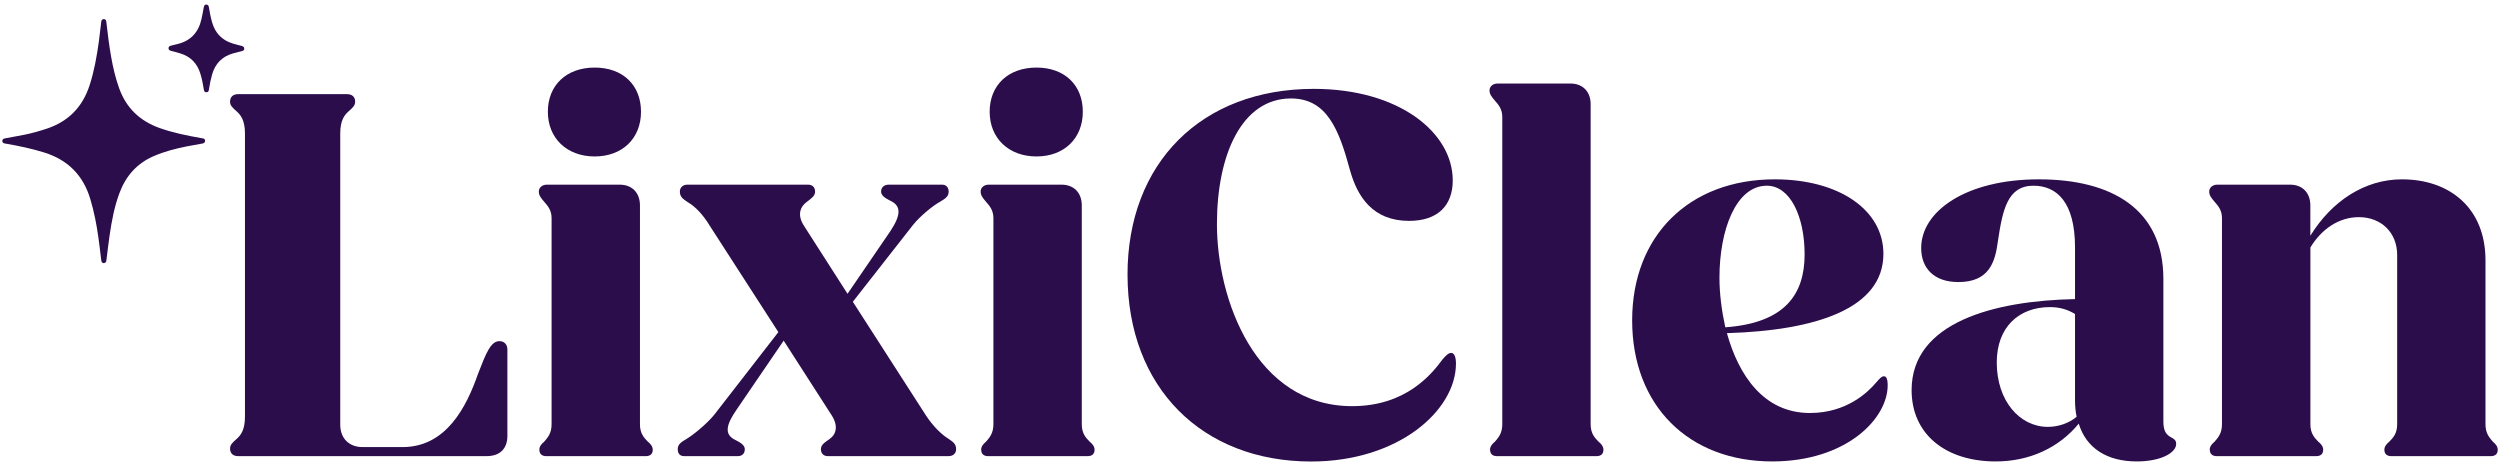 <?xml version="1.0" encoding="UTF-8"?>
<svg id="Layer_1" data-name="Layer 1" xmlns="http://www.w3.org/2000/svg" viewBox="0 0 1073 200">
  <defs>
    <style>
      .cls-1 {
        fill: #2c0d4c;
      }
    </style>
  </defs>
  <g>
    <path class="cls-1" d="M98.74,192.57c0-1.6.91-2.51,2.74-4.11s3.66-3.88,3.66-9.6V57.32c0-5.71-1.83-8-3.66-9.6s-2.74-2.51-2.74-4.11c0-2.06,1.37-3.2,3.43-3.2h46.83c2.06,0,3.43,1.14,3.43,3.2,0,1.6-.91,2.51-2.74,4.11s-3.66,3.88-3.66,9.6v124.97c0,5.71,3.66,9.6,9.6,9.6h17.13c18.73,0,27.42-17.14,32.44-31.53,3.43-8.91,5.48-13.94,9.14-13.94,2.28,0,3.43,1.6,3.43,3.66v37.01c0,5.48-3.2,8.68-8.91,8.68h-106.69c-2.06,0-3.43-1.14-3.43-3.2Z"/>
    <path class="cls-1" d="M231.48,193.03c0-1.37.91-2.51,2.06-3.43,1.6-1.83,3.2-3.66,3.2-7.54v-88.41c0-3.43-1.6-5.25-3.2-7.08-1.37-1.6-2.28-2.74-2.28-4.34,0-1.83,1.6-2.97,3.43-2.97h31.3c5.25,0,8.68,3.43,8.68,8.91v93.9c0,3.88,1.6,5.71,3.43,7.54,1.14.91,2.06,2.06,2.06,3.43,0,1.83-1.14,2.74-2.97,2.74h-42.72c-1.83,0-2.97-.91-2.97-2.74ZM235.14,47.96c0-11.42,8-18.96,20.1-18.96s19.88,7.54,19.88,18.96-8,19.19-19.88,19.19-20.1-7.77-20.1-19.19Z"/>
    <path class="cls-1" d="M290.88,192.8c0-2.06,1.37-2.97,3.66-4.34,2.74-1.6,8.45-6.17,11.88-10.28l27.65-35.64-29.47-45.69c-2.74-4.57-6.17-8.22-9.37-10.05-2.06-1.37-3.43-2.28-3.43-4.57,0-1.83,1.37-2.97,3.2-2.97h51.86c1.83,0,2.97,1.14,2.97,2.97s-1.37,2.74-3.43,4.34c-2.97,2.06-4.34,5.71-1.37,10.28l18.73,29.24,18.28-26.73c4.57-6.85,5.03-10.97,0-13.25-2.28-1.14-3.88-2.28-3.88-3.88,0-1.83,1.37-2.97,3.2-2.97h23.07c1.6,0,2.74,1.14,2.74,2.97,0,2.06-1.37,2.97-3.66,4.34-2.97,1.6-8.68,6.17-11.88,10.28l-25.59,32.67,31.3,48.66c2.97,4.57,6.63,8.22,9.6,10.05,2.06,1.37,3.43,2.28,3.43,4.57,0,1.83-1.37,2.97-3.2,2.97h-51.86c-1.83,0-2.97-1.14-2.97-2.97s1.37-2.74,3.66-4.34c2.97-2.06,3.88-5.71.91-10.28l-20.56-31.98-20.1,29.47c-4.8,6.85-5.48,10.97-.46,13.25,2.28,1.14,3.88,2.28,3.88,3.88,0,1.83-1.14,2.97-2.97,2.97h-23.07c-1.83,0-2.74-1.14-2.74-2.97Z"/>
    <path class="cls-1" d="M421.11,193.03c0-1.37.91-2.51,2.06-3.43,1.6-1.83,3.2-3.66,3.2-7.54v-88.41c0-3.43-1.6-5.25-3.2-7.08-1.37-1.6-2.28-2.74-2.28-4.34,0-1.83,1.6-2.97,3.43-2.97h31.3c5.25,0,8.68,3.43,8.68,8.91v93.9c0,3.88,1.6,5.71,3.43,7.54,1.14.91,2.06,2.06,2.06,3.43,0,1.83-1.14,2.74-2.97,2.74h-42.72c-1.83,0-2.97-.91-2.97-2.74ZM424.76,47.96c0-11.42,8-18.96,20.1-18.96s19.88,7.54,19.88,18.96-8,19.19-19.88,19.19-20.1-7.77-20.1-19.19Z"/>
    <path class="cls-1" d="M483.93,117.87c0-47.98,31.76-79.73,79.96-79.73,36.55,0,59.63,18.73,59.63,39.3,0,10.51-6.17,17.36-18.73,17.36-15.54,0-22.16-10.28-25.36-21.7-4.8-17.82-10.05-30.84-25.36-30.84-21.02,0-31.76,23.99-31.76,53.92,0,32.21,16.45,78.14,58.03,78.14,23.3,0,34.27-13.94,38.84-20.11,1.37-1.6,2.51-2.74,3.66-2.74,1.37,0,2.06,1.83,2.06,4.57,0,20.1-24.67,42.04-62.14,42.04-46.83,0-78.82-31.76-78.82-80.19Z"/>
    <path class="cls-1" d="M639.52,193.03c0-1.37.91-2.51,2.06-3.43,1.6-1.83,3.2-3.66,3.2-7.54V50.24c0-3.43-1.6-5.25-3.2-7.08-1.37-1.6-2.28-2.74-2.28-4.34,0-1.83,1.6-2.97,3.43-2.97h31.3c5.25,0,8.68,3.43,8.68,8.91v137.31c0,3.88,1.6,5.71,3.43,7.54,1.14.91,2.06,2.06,2.06,3.43,0,1.83-1.14,2.74-2.97,2.74h-42.72c-1.83,0-2.97-.91-2.97-2.74Z"/>
    <path class="cls-1" d="M700.52,137.51c0-36.33,24.44-60.54,61.23-60.54,27.42,0,46.61,13.02,46.61,31.98,0,23.53-29.01,32.9-67.17,34.04,5.03,18.05,15.76,34.27,35.64,34.27,15.76,0,24.9-8.91,28.56-13.25,1.6-1.83,2.28-2.51,3.2-2.51s1.6.91,1.6,3.88c0,14.39-17.82,32.67-49.58,32.67-35.87,0-60.09-23.99-60.09-60.54ZM740.5,140.48c25.36-1.83,34.04-13.94,34.04-31.3,0-16.22-6.17-29.47-16.22-29.47-13.25,0-20.33,18.96-20.33,39.52,0,6.63.91,13.94,2.51,21.25Z"/>
    <path class="cls-1" d="M820.46,167.44c0-29.24,35.64-38.38,70.14-39.07v-22.16c0-19.65-8-26.5-17.82-26.5-11.19,0-13.25,10.28-15.31,23.99-1.14,8.68-3.66,17.36-16.91,17.36-10.74,0-15.99-6.17-15.99-14.62,0-15.76,19.19-29.47,50.49-29.47s53.46,12.79,53.46,42.72v61.23c0,4.34,1.37,5.71,3.43,6.85,1.37.69,2.06,1.37,2.06,2.74,0,3.88-6.63,7.54-16.91,7.54-12.79,0-21.7-5.71-24.9-16.22-8.45,10.28-21.02,16.22-35.64,16.22-21.48,0-36.1-11.65-36.1-30.61ZM878.95,183.21c4.57,0,9.14-1.6,12.34-4.34-.46-2.06-.69-4.57-.69-7.08v-37.01c-2.97-1.83-6.4-2.97-10.74-2.97-13.48,0-22.85,8.68-22.85,23.76,0,16.45,9.82,27.64,21.93,27.64Z"/>
    <path class="cls-1" d="M948.41,193.03c0-1.37.91-2.51,2.06-3.43,1.6-1.83,3.2-3.66,3.2-7.54v-88.41c0-3.43-1.6-5.25-3.2-7.08-1.37-1.6-2.28-2.74-2.28-4.34,0-1.83,1.6-2.97,3.43-2.97h31.3c5.25,0,8.68,3.43,8.68,8.91v13.02c9.14-14.85,23.3-24.22,39.3-24.22,20.79,0,35.87,12.57,35.87,34.73v70.37c0,3.88,1.6,5.71,3.2,7.54,1.14.91,2.06,2.06,2.06,3.43,0,1.83-1.14,2.74-2.97,2.74h-42.72c-1.83,0-2.97-.91-2.97-2.74,0-1.37.91-2.51,2.06-3.43,1.83-1.83,3.43-3.66,3.43-7.54v-72.65c0-9.6-6.85-16.22-16.45-16.22-8.45,0-15.99,5.03-20.79,13.02v75.85c0,3.88,1.6,5.71,3.43,7.54,1.14.91,2.06,2.06,2.06,3.43,0,1.83-1.14,2.74-2.97,2.74h-42.72c-1.83,0-2.97-.91-2.97-2.74Z"/>
  </g>
  <g>
    <path class="cls-1" d="M44.58,112.94c-.87-.02-1.05-.64-1.14-1.36-.4-3.27-.77-6.55-1.23-9.81-.78-5.54-1.85-11.02-3.47-16.4-3.05-10.16-9.61-16.73-19.71-19.9-5.35-1.68-10.82-2.81-16.33-3.78-.16-.03-.32-.03-.47-.06-.67-.12-1.26-.35-1.24-1.18.02-.76.6-.95,1.22-1.07,2.73-.51,5.47-.98,8.19-1.53,3.31-.67,6.55-1.58,9.75-2.65,9.25-3.1,15.29-9.3,18.3-18.58,2.01-6.18,3.12-12.54,4-18.95.37-2.71.66-5.44.99-8.16.08-.67.25-1.29,1.09-1.31.84-.02,1.04.56,1.12,1.25.57,5.01,1.17,10.01,2.06,14.98.81,4.57,1.86,9.09,3.44,13.47,3.06,8.49,8.93,14.06,17.38,17.06,5.78,2.05,11.77,3.24,17.79,4.31.2.03.39.06.59.09.63.12,1.16.34,1.12,1.13-.04.74-.55,1.01-1.18,1.12-2.26.42-4.53.79-6.79,1.24-4.83.97-9.59,2.2-14.12,4.17-7.18,3.13-11.92,8.49-14.64,15.77-2.22,5.95-3.38,12.14-4.28,18.39-.5,3.46-.89,6.93-1.33,10.39-.08.66-.21,1.28-1.09,1.35Z"/>
    <path class="cls-1" d="M88.48,1.94c.87.05,1.08.56,1.18,1.2.35,2.19.77,4.37,1.39,6.51,1.32,4.54,4.19,7.57,8.71,8.98,1.21.38,2.44.68,3.67,1,.67.18,1.37.34,1.39,1.21.02.9-.68,1.02-1.36,1.18-1.2.28-2.38.59-3.56.93-4.61,1.34-7.52,4.37-8.85,8.96-.58,2.02-1.01,4.08-1.32,6.16-.1.7-.17,1.53-1.15,1.52-.95-.01-1.04-.77-1.16-1.51-.33-2.16-.77-4.29-1.4-6.38-1.34-4.44-4.16-7.4-8.61-8.77-1.32-.41-2.66-.77-4.01-1.11-.6-.15-1.06-.42-1.07-1.08-.01-.72.45-1.02,1.11-1.16.85-.18,1.69-.43,2.54-.63,5.8-1.33,9.2-5,10.48-10.73.37-1.66.68-3.34.98-5.02.12-.69.35-1.22,1.04-1.26Z"/>
  </g>
</svg>